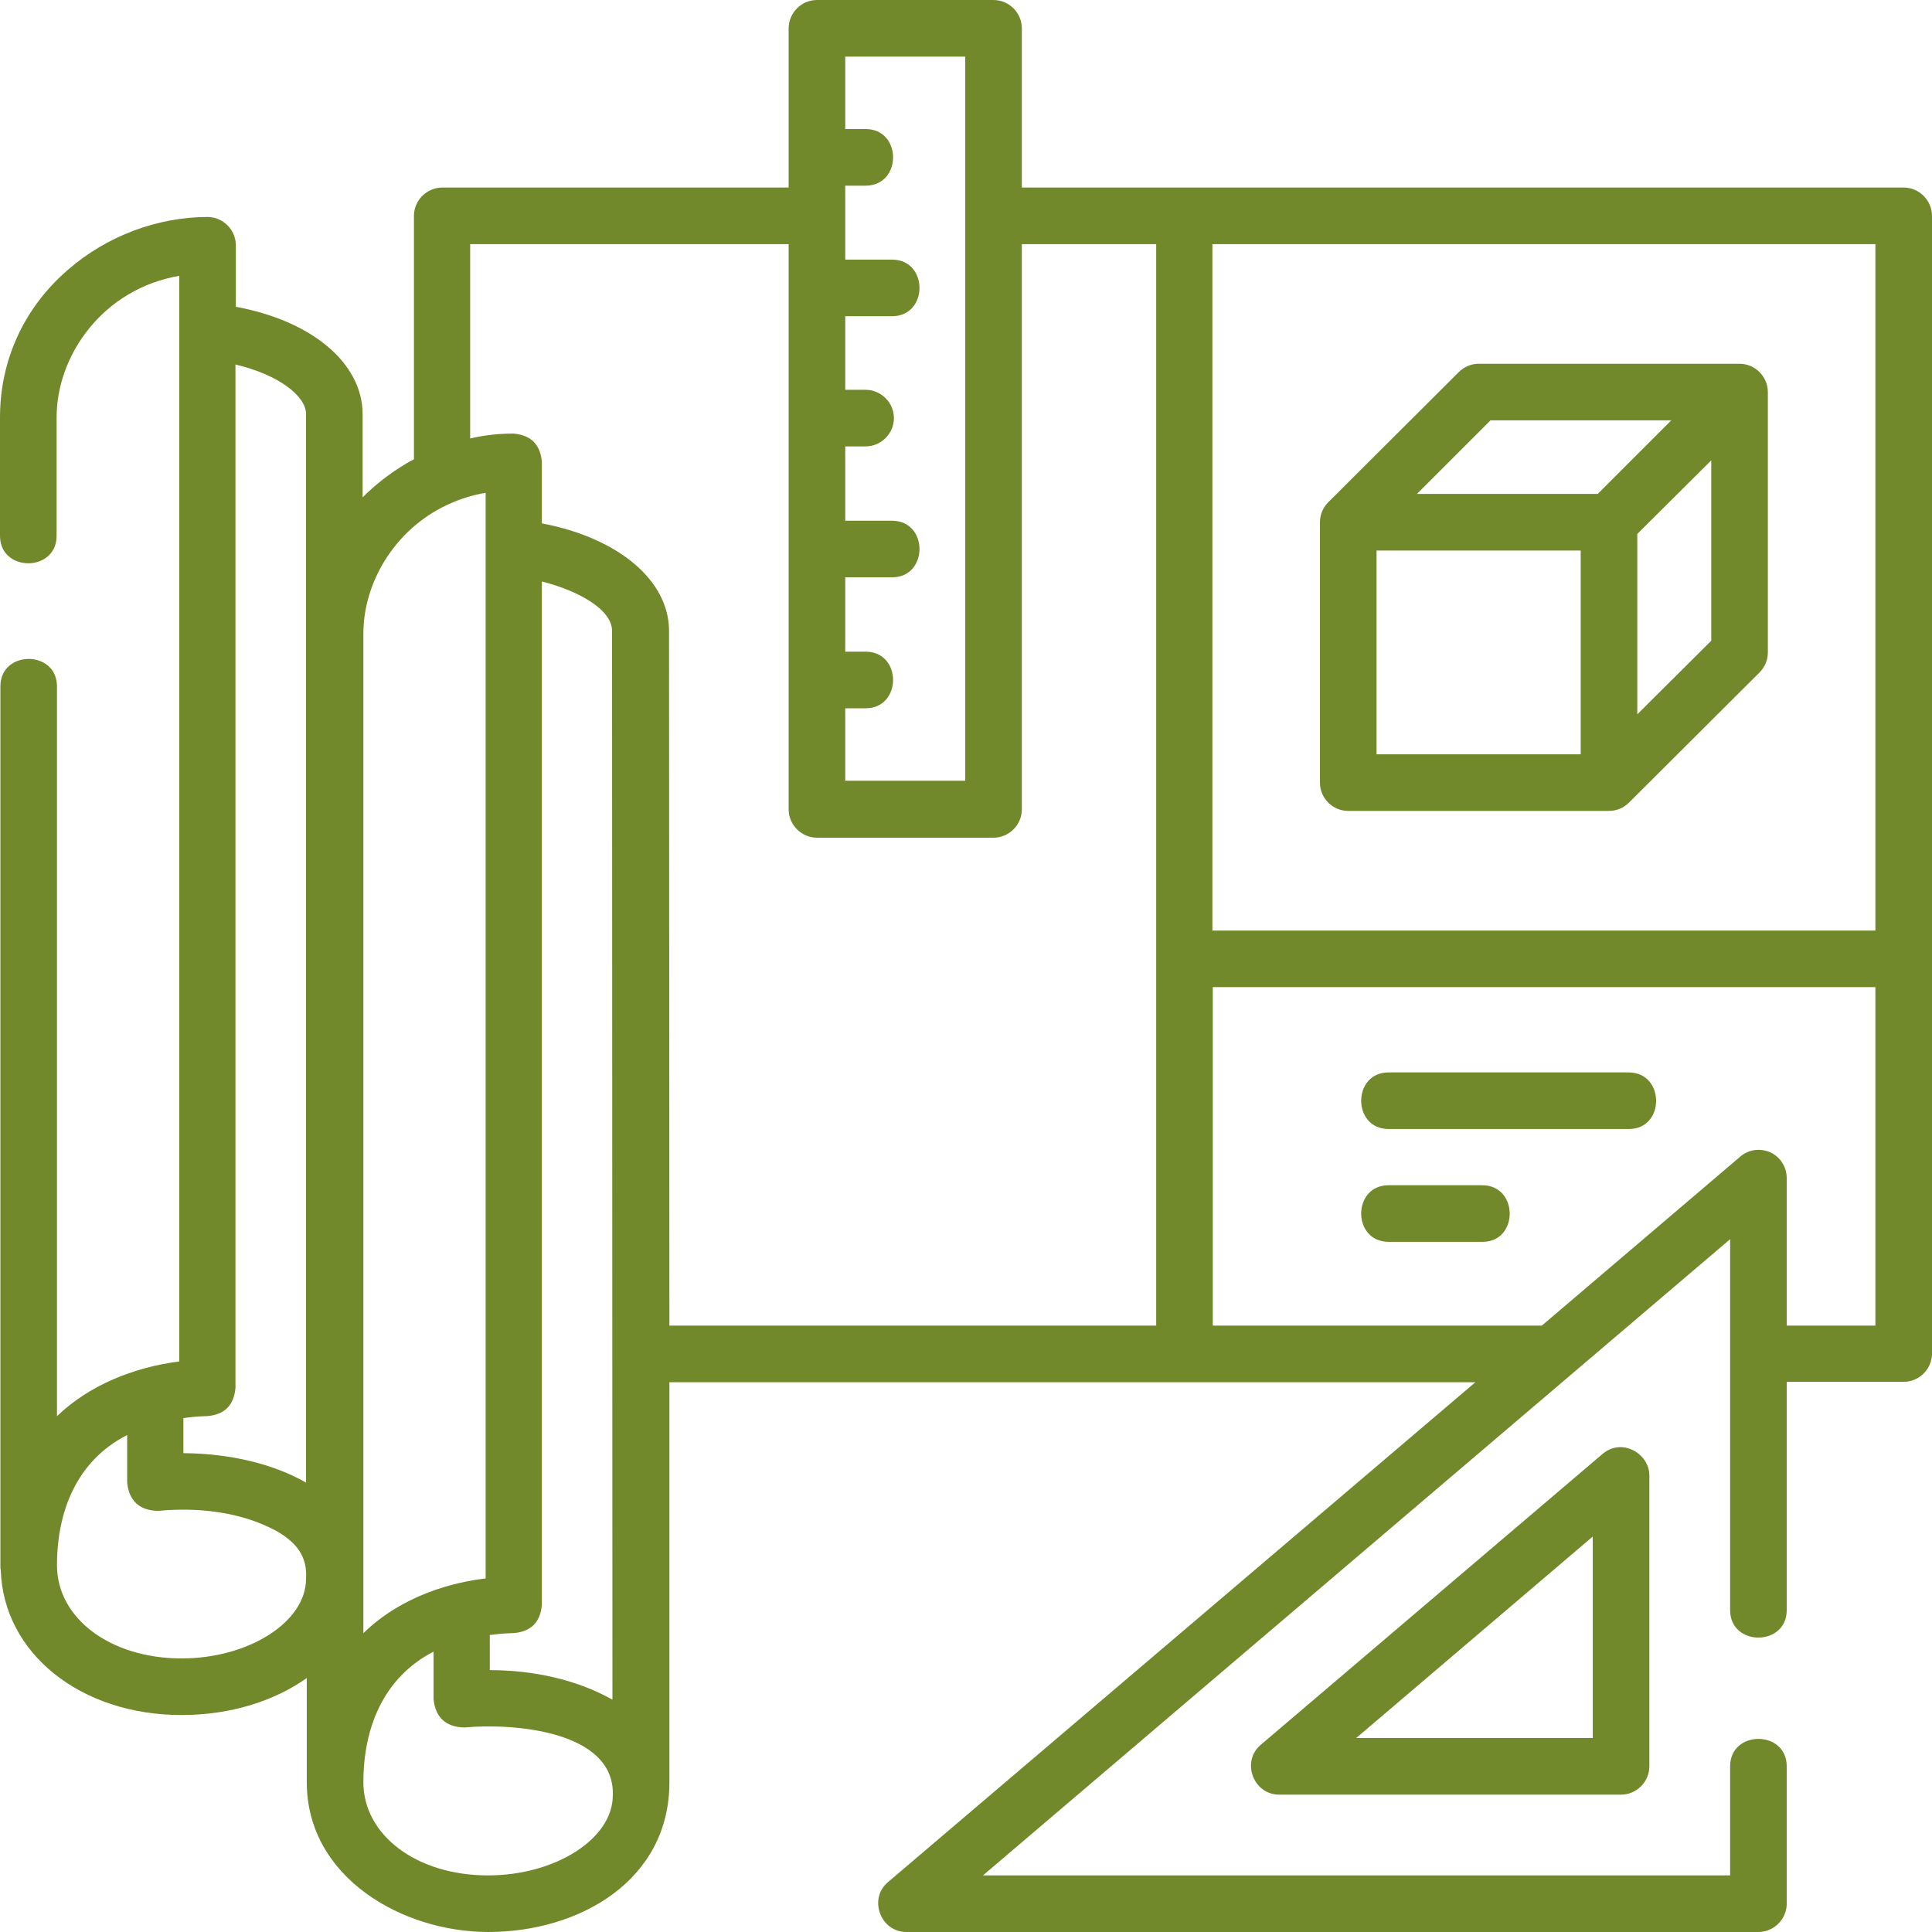<?xml version="1.0" encoding="utf-8"?>
<!-- Generator: Adobe Illustrator 25.1.0, SVG Export Plug-In . SVG Version: 6.00 Build 0)  -->
<svg version="1.1" id="Layer_1" xmlns="http://www.w3.org/2000/svg" xmlns:xlink="http://www.w3.org/1999/xlink" x="0px" y="0px"
	 viewBox="0 0 512 512" style="enable-background:new 0 0 512 512;" xml:space="preserve">
<style type="text/css">
	.st0{fill:#71892B;}
</style>
<g>
	<path class="st0" d="M504.5,49.7H270.8V7.5c0-4.1-3.4-7.5-7.5-7.5h-46.8c-4.1,0-7.5,3.4-7.5,7.5v42.2h-91.8c-4.1,0-7.5,3.4-7.5,7.5
		v64.5c-4.9,2.6-9.6,6.1-13.6,10.1v-22c0-13.6-13.5-24.8-33.6-28.5V65c0-4.1-3.4-7.5-7.5-7.5c-13.3,0-26.8,5.1-37,14
		C6.4,81.5,0,95.4,0,110.6v31.4c0,9.7,15,9.7,15,0v-31.4c0-16.4,12.2-34,32.5-37.5v287.7c-11.8,1.5-23.8,6.2-32.4,14.5
		c0-10.2,0-193.4,0-193.4c0-9.7-15-9.7-15,0v233c0,0.4,0,0.8,0.1,1.2c0.7,22,21.1,38.4,47.9,38.4c13,0,24.6-3.7,33.2-9.8l0,27.6
		c0,25.3,25.4,39.7,48.1,39.7c24.1,0,48-13.6,48-39.7l0-106h213.6L235.3,498.8c-5.2,4.4-2,13.2,4.9,13.2H466c4.1,0,7.5-3.4,7.5-7.5
		v-36.4c0-9.7-15-9.7-15,0V497h-198l198-168.6v98.3c0,9.7,15,9.7,15,0v-60.5h31c4.1,0,7.5-3.4,7.5-7.5V254.1V57.2
		C512,53.1,508.6,49.7,504.5,49.7z M497,64.7v181.9H321.3V64.7H497z M255.8,15v191.9H224v-19.2h5.4c9.7,0,9.7-15,0-15H224v-19.7
		h12.4c9.7,0,9.7-15,0-15H224v-19.7h5.4c4.1,0,7.5-3.4,7.5-7.5s-3.4-7.5-7.5-7.5H224V83.8h12.4c9.7,0,9.7-15,0-15H224V49.2h5.4
		c9.7,0,9.7-15,0-15H224V15L255.8,15z M118.5,133.8c3.2-1.5,6.6-2.6,10.2-3.2l0,287.7c-8.4,1-21.9,4.3-32.4,14.5
		c0-10.1,0-17.9,0-18.1l0-246.6C96.2,154.7,104.4,140.4,118.5,133.8L118.5,133.8z M162.3,450.4c-0.3-0.1-0.5-0.3-0.8-0.4
		c-8.6-4.7-19.8-7.4-31.7-7.4l0-9.3c3.6-0.5,6-0.5,6.1-0.5c4.7-0.3,7.3-2.8,7.7-7.5l0-271.2c9.9,2.5,18.6,7.5,18.6,13.1L162.3,450.4
		z M81.1,109.7v247.5v35.7c-8.4-4.8-19.7-7.7-32.5-7.8v-9.3c3.6-0.5,6-0.5,6.1-0.5c4.7-0.3,7.3-2.8,7.7-7.5V96.6
		C73.9,99.3,81.1,105,81.1,109.7z M81.1,418.4c0,11.4-15.1,21.1-33,21.1c-18.8,0-33-10.6-33-24.7c0-14.2,5.2-27.7,18.6-34.5v12.6
		c0.5,4.9,3.3,7.4,8.2,7.5c10.4-1,21.9,0.2,31.3,5.3C78.5,408.7,81.5,412.4,81.1,418.4z M129.3,497C129.3,497,129.3,497,129.3,497
		c-18.8,0-33-10.6-33-24.7c0-14.2,5.2-27.7,18.6-34.6l0,12.6c0.5,4.9,3.3,7.4,8.2,7.5c12.7-1.2,39.9,0.8,39.3,18
		C162.4,487.3,147.2,497,129.3,497L129.3,497z M177.3,167.2c0-13.5-13.6-24.7-33.7-28.5l0-16.3c-0.4-4.6-2.9-7.1-7.5-7.5
		c-3.8,0-7.7,0.4-11.5,1.3V64.7H209v149.8c0,4.1,3.4,7.5,7.5,7.5h46.8c4.1,0,7.5-3.4,7.5-7.5V64.7h35.6v189.4v97.2h-129L177.3,167.2
		z M469.2,305.4c-2.7-1.2-5.8-0.8-8,1.1l-52.6,44.8h-87.2v-89.7H497v89.7h-23.5v-39.1C473.5,309.3,471.8,306.6,469.2,305.4
		L469.2,305.4z"/>
	<path class="st0" d="M357.3,214.9h69.1c2,0,3.9-0.8,5.3-2.2l34.6-34.5c1.4-1.4,2.2-3.3,2.2-5.3l0-69c0-4.1-3.4-7.5-7.5-7.5l-69.1,0
		c-2,0-3.9,0.8-5.3,2.2L352,133.1c-1.4,1.4-2.2,3.3-2.2,5.3v69C349.8,211.6,353.2,214.9,357.3,214.9L357.3,214.9z M364.8,145.9h54.1
		v54h-54.1V145.9z M433.9,189.3v-47.8l19.6-19.5l0,47.8L433.9,189.3z M395,111.4l47.9,0l-19.5,19.5h-47.9L395,111.4z"/>
	<path class="st0" d="M392.8,314.1H368c-9.7,0-9.7,15,0,15h24.9C402.5,329.1,402.5,314.1,392.8,314.1z"/>
	<path class="st0" d="M431.6,284.2H368c-9.7,0-9.7,15,0,15h63.7C441.3,299.2,441.3,284.2,431.6,284.2z"/>
	<path class="st0" d="M424.7,385.3l-90.6,77.1c-5.2,4.4-2,13.2,4.9,13.2h90.6c4.1,0,7.5-3.4,7.5-7.5V391
		C437.1,385.3,429.9,380.9,424.7,385.3z M422.1,460.6h-62.7l62.7-53.4V460.6z"/>
</g>
</svg>
